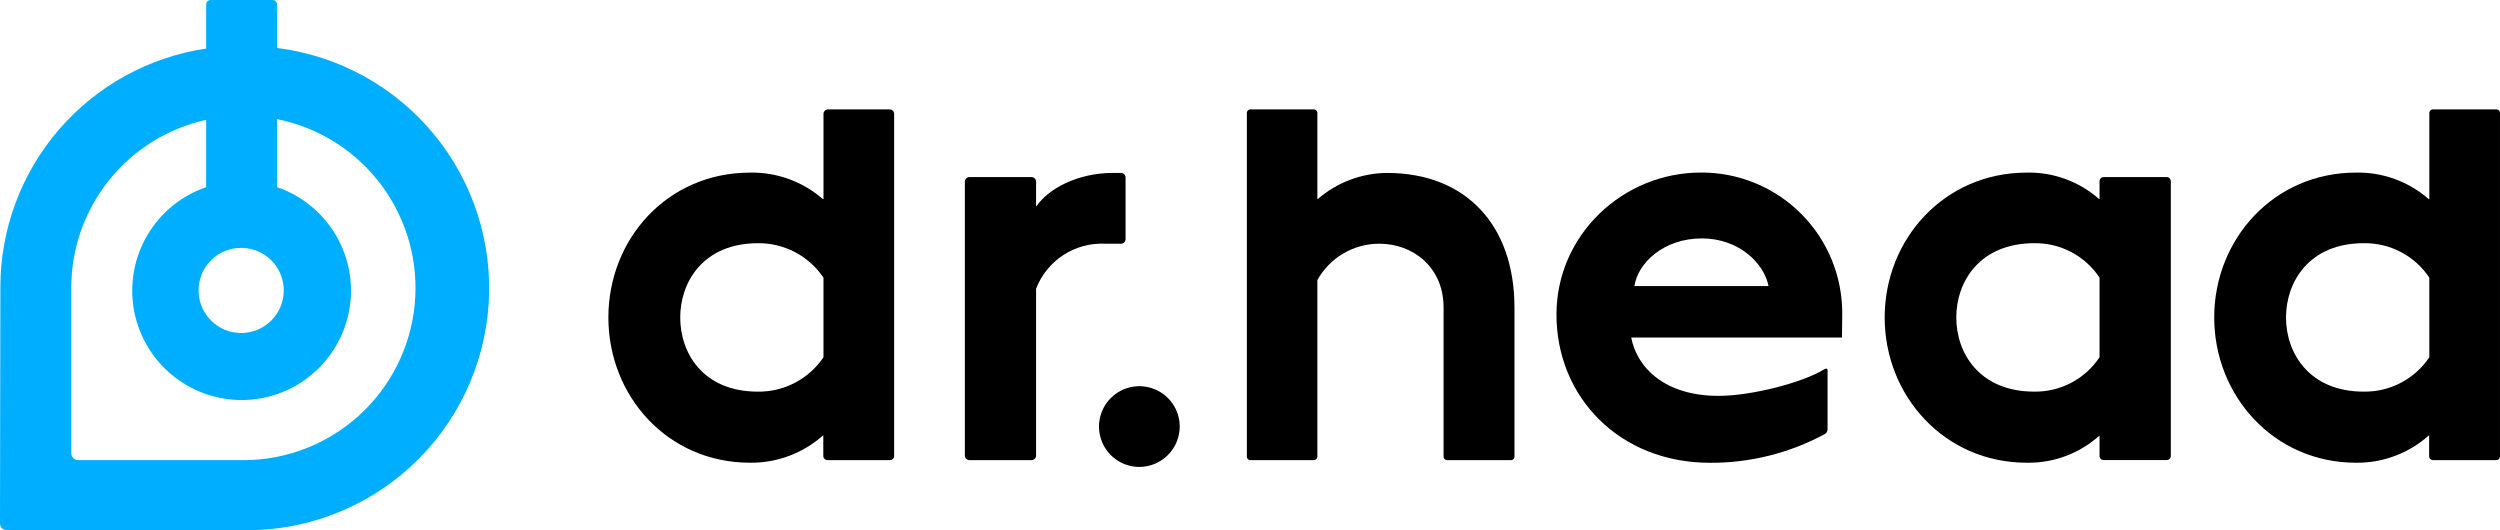 <?xml version="1.0" encoding="UTF-8"?> <svg xmlns="http://www.w3.org/2000/svg" fill="none" height="56" viewBox="0 0 264 56" width="264"><g fill="#000"><path d="m146.47 18.261c-2.689.021-5.282.999-7.315 2.76h-.04v-9.07c.003-.053-.005-.106-.024-.156s-.048-.095-.086-.133-.083-.067-.133-.086c-.049-.019-.102-.027-.156-.025h-6.649c-.054-.003-.107.005-.156.025-.05.019-.095.048-.133.086s-.067.083-.086.133-.027.103-.024.156v36.242c-.003.053.005.106.024.156s.048.095.086.133c.038.038.083.067.133.086.049.019.102.027.156.025h6.649c.054.003.107-.005.156-.025.05-.019.095-.048.133-.086.038-.038.067-.083.086-.133s.027-.103.024-.156v-18.62c.651-1.169 1.603-2.141 2.757-2.816 1.155-.675 2.469-1.028 3.807-1.021 3.444 0 6.763 2.394 6.763 6.75v15.707c-.003.053.005.106.024.156s.048.095.086.133c.038.038.083.067.133.086.049.019.103.027.156.025h6.689c.054.003.107-.005.156-.025.05-.019.095-.048.133-.086.038-.038.067-.083.086-.133s.027-.103.024-.156v-15.707c0-8.751-5.167-14.224-13.452-14.224"></path><path d="m194.54 33.249c.025-1.972-.343-3.929-1.084-5.757-.74-1.828-1.837-3.49-3.227-4.889s-3.045-2.507-4.868-3.26c-1.823-.752-3.777-1.134-5.75-1.122-8.245 0-15.248 6.597-15.248 14.989 0 8.751 6.683 15.66 16.206 15.66 4.208.023 8.355-1.008 12.063-2.999.116-.048.214-.132.278-.24.065-.108.093-.234.081-.359v-6.151c.003-.024.001-.048-.006-.07-.006-.023-.017-.044-.032-.063-.015-.019-.033-.034-.054-.045s-.044-.019-.068-.021c-.07.016-.137.043-.199.08-2.122 1.33-7.528 2.8-11.165 2.8-5.686 0-8.605-2.999-9.21-6.158h22.257zm-21.944-3.039c.359-2.441 3.079-5.034 7.122-5.034 3.883 0 6.563 2.594 7.042 5.034z"></path><path d="m228.84 18.7h-6.723c-.104.006-.203.05-.277.123-.075.073-.12.171-.128.276v1.929h-.04c-2.104-1.862-4.832-2.861-7.641-2.8-8.724 0-15.009 7.036-15.009 15.295s6.285 15.341 15.009 15.341c2.814.049 5.542-.965 7.641-2.84h.04v2.161c.008.104.053.202.128.276.074.073.173.117.277.123h6.723c.104-.008.201-.052.274-.125.073-.073.118-.17.125-.274v-29.087c-.007-.103-.052-.2-.125-.274-.073-.073-.17-.118-.274-.125zm-7.128 19.025c-.753 1.132-1.777 2.057-2.98 2.691-1.202.634-2.544.957-3.903.94-5.805 0-8.246-4.076-8.246-7.827s2.441-7.847 8.246-7.847c1.36-.018 2.703.305 3.905.941 1.203.635 2.227 1.563 2.978 2.697z"></path><path d="m263.659 11.551h-6.723c-.053-.003-.106.005-.156.025-.05.019-.095.048-.132.086-.038.038-.067.083-.086.133s-.028.103-.025.156v9.077h-.066c-2.12-1.862-4.86-2.861-7.681-2.8-8.685 0-14.969 7.035-14.969 15.295 0 8.259 6.284 15.341 14.969 15.341 2.83.037 5.57-.988 7.681-2.873h.046v2.201c0 .106.042.207.117.282.075.075.176.117.282.117h6.723c.1-.008.192-.054.259-.129.066-.074.102-.171.1-.271v-36.242c.005-.049 0-.098-.015-.144s-.039-.09-.07-.127c-.032-.037-.07-.068-.114-.09s-.091-.035-.14-.038zm-7.122 26.174c-.76 1.135-1.792 2.062-3.003 2.697-1.21.634-2.56.955-3.926.934-5.759 0-8.206-4.076-8.206-7.827s2.434-7.847 8.206-7.847c1.367-.022 2.718.3 3.928.935 1.211.635 2.243 1.565 3.001 2.702z"></path><path d="m94.002 11.552h-6.603c-.12.01-.232.065-.313.154-.081.089-.126.205-.126.325v8.997h-.06c-2.126-1.856-4.866-2.854-7.687-2.8-8.764 0-14.969 7.035-14.969 15.295 0 8.259 6.204 15.341 14.969 15.341 2.83.03 5.57-.994 7.687-2.873h.04v2.161c.002.116.049.227.13.308.082.082.193.129.308.13h6.603c.116-.002.227-.049.308-.13.082-.082.129-.193.131-.308v-36.122c.001-.117-.041-.231-.118-.319-.077-.088-.184-.145-.3-.16zm-7.042 26.174c-.763 1.131-1.795 2.055-3.003 2.689-1.208.634-2.555.958-3.919.942-5.805 0-8.206-4.076-8.206-7.827s2.434-7.847 8.206-7.847c1.365-.016 2.713.308 3.921.944s2.24 1.561 3.001 2.694z"></path><path d="m124.579 45.032c-.003-.842-.255-1.664-.724-2.362s-1.134-1.243-1.912-1.564c-.778-.321-1.634-.405-2.459-.24-.826.164-1.584.569-2.179 1.164-.596.595-1.002 1.352-1.168 2.178-.166.825-.083 1.681.237 2.459s.863 1.445 1.561 1.915c.698.47 1.52.723 2.361.727.562.001 1.119-.109 1.639-.324.519-.214.991-.529 1.389-.926.398-.397.713-.869.929-1.388.215-.519.326-1.076.326-1.638z"></path><path d="m117.536 18.26c-3.764 0-6.843 1.682-8.086 3.518h-.04v-2.6c-.002-.126-.053-.247-.142-.337-.09-.089-.211-.14-.337-.142h-6.564c-.126.002-.247.053-.336.142-.09.089-.141.21-.142.337v28.933c.001.127.052.247.142.337.089.089.21.14.336.142h6.564c.126-.002.247-.053.337-.142.089-.089.14-.21.142-.337v-17.622c.558-1.452 1.558-2.691 2.858-3.544 1.301-.853 2.836-1.276 4.39-1.21h1.716c.127 0 .25-.05.341-.14.09-.09.142-.211.144-.339v-6.517c-.002-.128-.054-.249-.144-.339-.091-.09-.214-.14-.341-.14z"></path></g><path d="m29.259 5.067v-4.548c.007-.066-.001-.133-.022-.197-.021-.063-.056-.121-.101-.17-.045-.049-.1-.088-.162-.114-.061-.026-.128-.039-.194-.038h-6.524c-.067-.002-.134.01-.196.036-.062.026-.118.064-.164.114-.046.049-.081.107-.102.171s-.029.131-.023.198v4.608c-6.044.897-11.564 3.936-15.553 8.564-3.989 4.628-6.182 10.536-6.178 16.646l-.04 24.937c-0.0.095.019.189.055.276.037.088.09.167.157.234.067.067.147.119.235.155s.182.054.277.053h24.997c6.536.095 12.861-2.318 17.673-6.742 4.812-4.425 7.747-10.524 8.2-17.046.453-6.521-1.61-12.969-5.764-18.016-4.154-5.047-10.084-8.311-16.571-9.121zm-3.764 21.107c.887.005 1.753.273 2.488.769.735.496 1.307 1.199 1.644 2.02s.423 1.723.248 2.592-.603 1.668-1.231 2.295-1.427 1.054-2.297 1.227c-.87.174-1.772.086-2.592-.252-.82-.338-1.522-.911-2.017-1.647-.495-.736-.761-1.602-.765-2.489-.005-.595.108-1.185.334-1.736.225-.551.558-1.051.98-1.471.421-.42.922-.753 1.473-.977.551-.225 1.141-.337 1.736-.331zm.2 22.417h-17.449c-.188-.007-.367-.084-.501-.218s-.211-.312-.218-.5v-17.536c.012-4.127 1.429-8.127 4.018-11.341 2.589-3.214 6.196-5.45 10.226-6.34v7.109c-2.587.886-4.775 2.662-6.176 5.01s-1.923 5.118-1.474 7.815c.449 2.697 1.841 5.148 3.927 6.915 2.086 1.768 4.732 2.738 7.467 2.738 2.734 0 5.38-.97 7.467-2.738 2.086-1.768 3.478-4.218 3.927-6.915.449-2.697-.073-5.467-1.474-7.815s-3.589-4.124-6.176-5.01v-7.182c4.422.884 8.359 3.379 11.044 7.003 2.685 3.623 3.928 8.115 3.487 12.603-.441 4.488-2.534 8.652-5.873 11.684-3.339 3.031-7.686 4.713-12.195 4.719z" fill="#00aeff"></path></svg> 